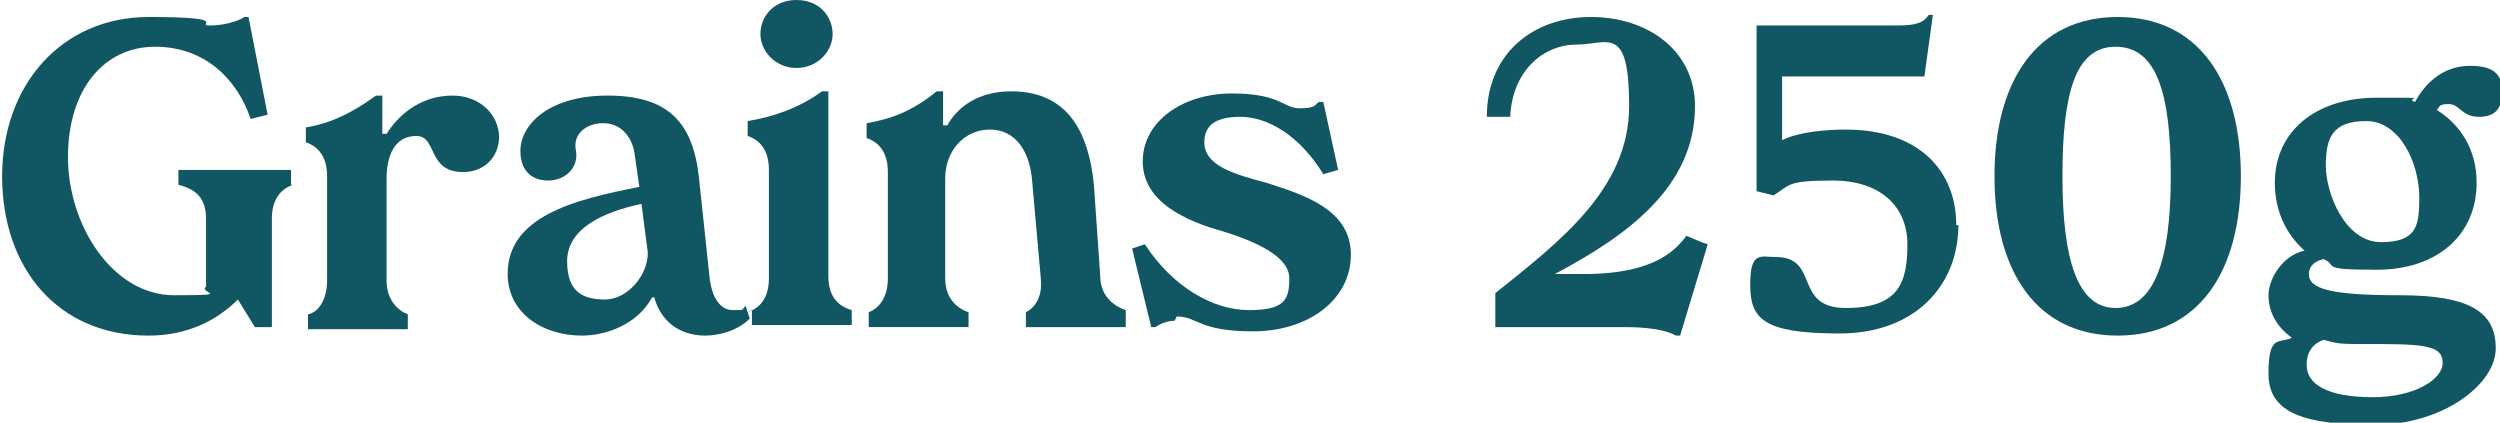 <?xml version="1.0" encoding="UTF-8"?>
<svg xmlns="http://www.w3.org/2000/svg" id="a" width="117.7" height="19.9" viewBox="0 0 117.7 19.9">
  <g>
    <path d="M13.8,8.7c-.6.2-1,.7-1,1.6v5.1h-.8l-.8-1.3h0c-1,1-2.4,1.7-4.2,1.7-4.3,0-6.9-3.2-6.9-7.5S2.9.8,7,.8s2.1.4,2.9.4,1.5-.3,1.6-.4h.2l.9,4.6-.8.2c-.6-1.8-2.1-3.4-4.5-3.4S3.2,4.2,3.2,7.4s2.1,6.5,5,6.5,1.1-.1,1.5-.4v-3.2c0-1-.5-1.4-1.3-1.6v-.7h5.3v.7Z" fill="#115763"></path>
    <path d="M23.5,6.4c0,1-.7,1.7-1.7,1.7-1.7,0-1.2-1.7-2.2-1.7s-1.4.9-1.4,2v4.8c0,.9.5,1.4,1,1.6v.7h-4.7v-.7c.5-.1.9-.7.9-1.6v-4.9c0-.9-.4-1.4-1-1.6v-.7c1.2-.2,2.2-.7,3.3-1.5h.3v1.8h.2c.7-1.1,1.8-1.8,3.1-1.8s2.2.9,2.2,2Z" fill="#115763"></path>
    <path d="M35.3,15c-.6.6-1.5.8-2.1.8-.9,0-2-.4-2.4-1.8h-.1c-.7,1.3-2.2,1.8-3.3,1.8-1.9,0-3.5-1.1-3.5-2.9,0-2.7,3.1-3.5,6.2-4.1l-.2-1.4c-.1-1-.7-1.6-1.5-1.6s-1.4.5-1.3,1.2c.2.9-.5,1.5-1.3,1.5s-1.3-.5-1.3-1.4c0-1.2,1.3-2.6,4.1-2.6s4,1.2,4.3,3.8l.5,4.7c.1,1,.5,1.6,1.1,1.6s.4,0,.6-.2l.2.6ZM30.5,11.9l-.3-2.3c-1.9.4-3.5,1.2-3.5,2.7s.8,1.8,1.8,1.8,2-1.1,2-2.2Z" fill="#115763"></path>
    <path d="M35.2,14.7c.6-.2,1-.7,1-1.6v-5.1c0-.9-.4-1.4-1-1.6v-.7c1.2-.2,2.4-.6,3.5-1.4h.3v8.7c0,.9.4,1.4,1.1,1.6v.7h-4.7v-.7ZM35.8,1.6c0-.8.6-1.6,1.7-1.6s1.7.8,1.7,1.6-.7,1.6-1.7,1.6-1.7-.8-1.7-1.6Z" fill="#115763"></path>
    <path d="M53,14.7v.7h-4.7v-.7c.4-.2.8-.7.7-1.6l-.4-4.5c-.1-1.5-.8-2.5-2-2.5s-2.1,1-2.1,2.3v4.7c0,.9.5,1.4,1.1,1.6v.7h-4.7v-.7c.5-.2.9-.7.9-1.6v-5c0-.9-.4-1.4-1-1.6v-.7c1.2-.2,2.2-.6,3.3-1.5h.3v1.6h.2c.5-.9,1.5-1.6,3-1.6,2.3,0,3.6,1.4,3.9,4.4l.3,4.3c0,.9.6,1.4,1.2,1.6Z" fill="#115763"></path>
    <path d="M55.3,15.1c-.5,0-.9.3-.9.3h-.2l-.9-3.7.6-.2c1.3,2,3.2,3.1,4.9,3.1s1.9-.5,1.9-1.5-1.5-1.7-3.1-2.2c-1.8-.5-3.8-1.4-3.8-3.3s1.9-3.2,4.2-3.2,2.4.7,3.2.7.7-.2.9-.3h.2l.7,3.2-.7.2c-1.1-1.8-2.6-2.7-3.9-2.7s-1.7.5-1.7,1.2c0,1.1,1.4,1.5,2.9,1.9,1.9.6,4,1.3,4,3.4s-2,3.6-4.6,3.6-2.6-.7-3.6-.7Z" fill="#115763"></path>
    <path d="M80.4,11.5l-1.3,4.3h-.2c-.5-.3-1.5-.4-2.4-.4h-6.1v-1.6c3-2.4,6.3-4.9,6.3-8.8s-1-2.9-2.5-2.9-3,1.2-3.1,3.4h-1.1c0-3,2.2-4.7,4.9-4.7s4.9,1.6,4.9,4.2c0,3.8-3.2,6.1-6.6,7.9h0c0,0,1.4,0,1.4,0,3.5,0,4.4-1.3,4.8-1.8l.7.3Z" fill="#115763"></path>
    <path d="M92.2,10.6c0,2.8-2,5.1-5.6,5.1s-4.2-.7-4.2-2.3.5-1.3,1.2-1.3c2.1,0,.8,2.4,3.3,2.4s2.9-1.2,2.9-3-1.3-3-3.5-3-2,.2-2.8.7l-.8-.2V1.2h6.3c.9,0,1.5,0,1.8-.5h.2l-.4,2.9h-6.7s0,3,0,3c.8-.4,2.1-.5,3-.5,3.4,0,5.2,1.9,5.2,4.5Z" fill="#115763"></path>
    <path d="M93.9,8.3c0-4.5,2-7.5,5.8-7.5s5.8,3,5.8,7.5-2,7.5-5.8,7.5-5.8-3-5.8-7.5ZM102.2,8.3c0-4-.7-6.1-2.6-6.1s-2.5,2.2-2.5,6.1.7,6.2,2.5,6.2,2.6-2.2,2.6-6.2Z" fill="#115763"></path>
    <path d="M114.6,5.1c1.2.7,2,1.9,2,3.5,0,2.5-1.9,4.1-4.7,4.1s-1.8-.2-2.5-.5c-.5.1-.7.4-.7.7,0,.7,1,1,4.3,1s4.5.8,4.5,2.5-2.5,3.6-5.7,3.6-5-.5-5-2.4.5-1.4,1.1-1.7h0c-.7-.5-1.1-1.2-1.1-2s.7-1.9,1.7-2.1h0c-.9-.8-1.4-1.9-1.4-3.2,0-2.4,1.9-4,4.8-4s1.2,0,1.8.2c.6-1.1,1.5-1.7,2.6-1.7s1.5.4,1.5,1.2-.3,1.2-1.1,1.2-.9-.6-1.4-.6-.4.1-.6.3ZM108.6,17.2c0,.9,1,1.5,3.1,1.5s3.3-.9,3.3-1.6-.5-.9-2.8-.9-2,0-2.8-.2c-.6.2-.8.7-.8,1.1ZM113.9,9.3c0-1.6-.9-3.6-2.5-3.6s-1.9.8-1.9,2.1.9,3.6,2.6,3.6,1.8-.8,1.8-2.1Z" fill="#115763"></path>
  </g>
</svg>
